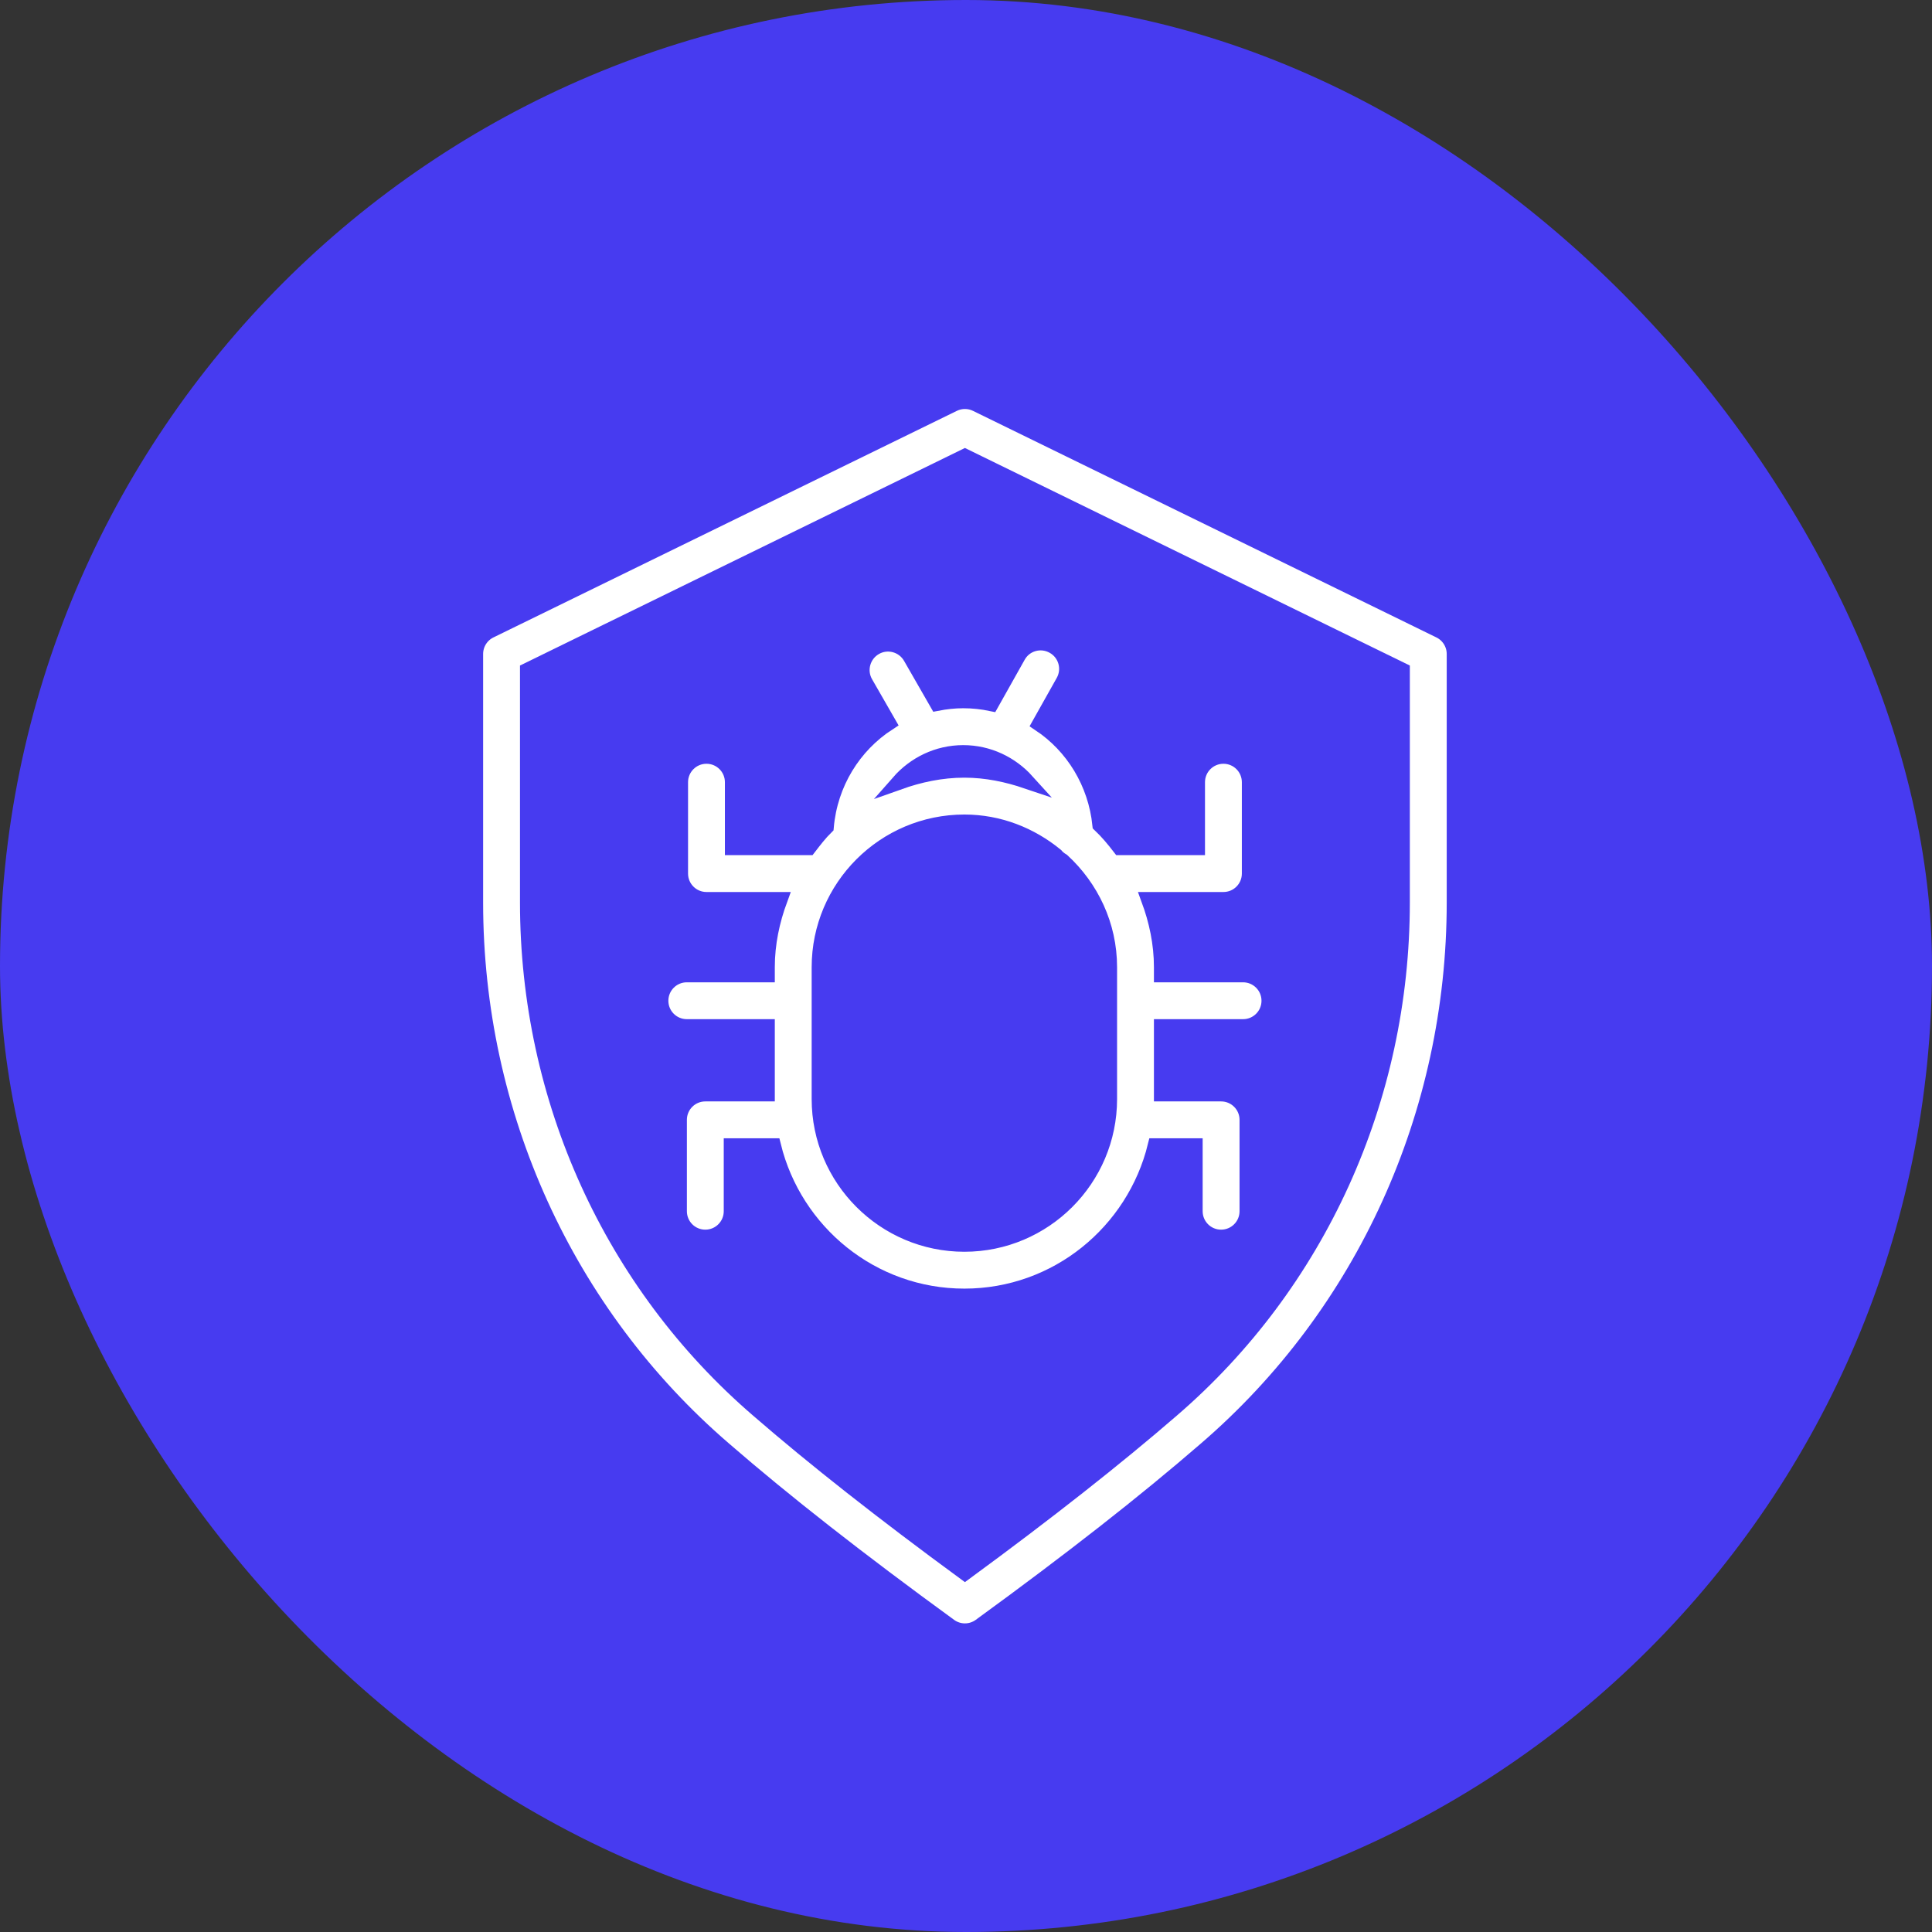<svg xmlns="http://www.w3.org/2000/svg" width="77" height="77" viewBox="0 0 77 77" fill="none"><rect x="0" y="0" width="77" height="77" fill="#333333" stroke="none"/><rect width="77" height="77" rx="38.5" fill="#473BF0"></rect><path d="M38.389 27.927C38.033 27.927 37.687 27.967 37.349 28.032L36.291 26.189C36.004 25.69 35.367 25.522 34.878 25.807C34.383 26.092 34.211 26.725 34.496 27.22L35.412 28.815C34.022 29.714 33.083 31.221 32.931 32.958C32.675 33.21 32.456 33.496 32.236 33.782H29.191V31.175C29.191 30.603 28.729 30.14 28.157 30.14C27.585 30.14 27.122 30.603 27.122 31.175V34.816C27.122 35.388 27.585 35.851 28.157 35.851H31.087C30.776 36.696 30.58 37.597 30.58 38.549V38.85H27.373C26.801 38.85 26.338 39.313 26.338 39.885C26.338 40.457 26.801 40.919 27.373 40.919H30.58V43.597H28.11C27.538 43.597 27.076 44.06 27.076 44.632V48.273C27.076 48.846 27.538 49.308 28.11 49.308C28.682 49.308 29.145 48.846 29.145 48.273V45.666H30.827C31.67 49.097 34.749 51.658 38.435 51.658C42.121 51.658 45.2 49.097 46.042 45.666H47.632V48.273C47.632 48.846 48.095 49.308 48.667 49.308C49.239 49.308 49.702 48.846 49.702 48.273V44.632C49.702 44.06 49.239 43.597 48.667 43.597H46.29V40.919H49.542C50.114 40.919 50.577 40.457 50.577 39.885C50.577 39.313 50.114 38.85 49.542 38.85H46.29V38.549C46.29 37.597 46.094 36.696 45.783 35.851H48.76C49.332 35.851 49.794 35.388 49.794 34.816V31.175C49.794 30.603 49.332 30.14 48.76 30.14C48.188 30.14 47.725 30.603 47.725 31.175V33.782H44.634C44.387 33.461 44.13 33.152 43.837 32.874C43.665 31.199 42.765 29.739 41.431 28.851L42.378 27.165C42.659 26.666 42.481 26.035 41.984 25.757C41.48 25.472 40.85 25.652 40.575 26.151L39.512 28.044C39.149 27.968 38.774 27.927 38.389 27.927ZM44.221 43.803C44.221 46.994 41.626 49.589 38.435 49.589C35.244 49.589 32.649 46.994 32.649 43.803V38.549C32.649 35.358 35.244 32.763 38.435 32.763C39.822 32.763 41.08 33.274 42.078 34.09C42.152 34.179 42.242 34.249 42.343 34.309C43.49 35.367 44.221 36.868 44.221 38.549V43.803ZM38.435 30.694C37.514 30.694 36.642 30.883 35.819 31.176C36.449 30.459 37.362 29.997 38.389 29.997C39.397 29.997 40.297 30.442 40.926 31.137C40.139 30.871 39.311 30.694 38.435 30.694Z" fill="white" stroke="#473BF0" stroke-width="0.6"></path><path d="M57.379 25.135L38.912 16.106C38.625 15.965 38.289 15.965 38.002 16.106L19.535 25.135C19.179 25.309 18.955 25.669 18.955 26.065V35.97C18.955 44.399 22.567 52.343 28.864 57.763C31.274 59.853 34.213 62.154 37.849 64.802C38.028 64.933 38.243 65 38.457 65C38.671 65 38.885 64.933 39.065 64.802C42.685 62.167 45.625 59.865 48.05 57.765C54.347 52.345 57.959 44.401 57.959 35.97V26.065C57.959 25.669 57.734 25.309 57.379 25.135ZM55.889 35.97C55.889 43.797 52.541 51.171 46.698 56.199C44.485 58.115 41.715 60.295 38.457 62.684C35.151 60.259 32.449 58.133 30.216 56.197C24.375 51.169 21.024 43.797 21.024 35.97V26.712L38.457 18.188L55.889 26.712V35.97Z" fill="white" stroke="#473BF0" stroke-width="0.6"></path></svg>